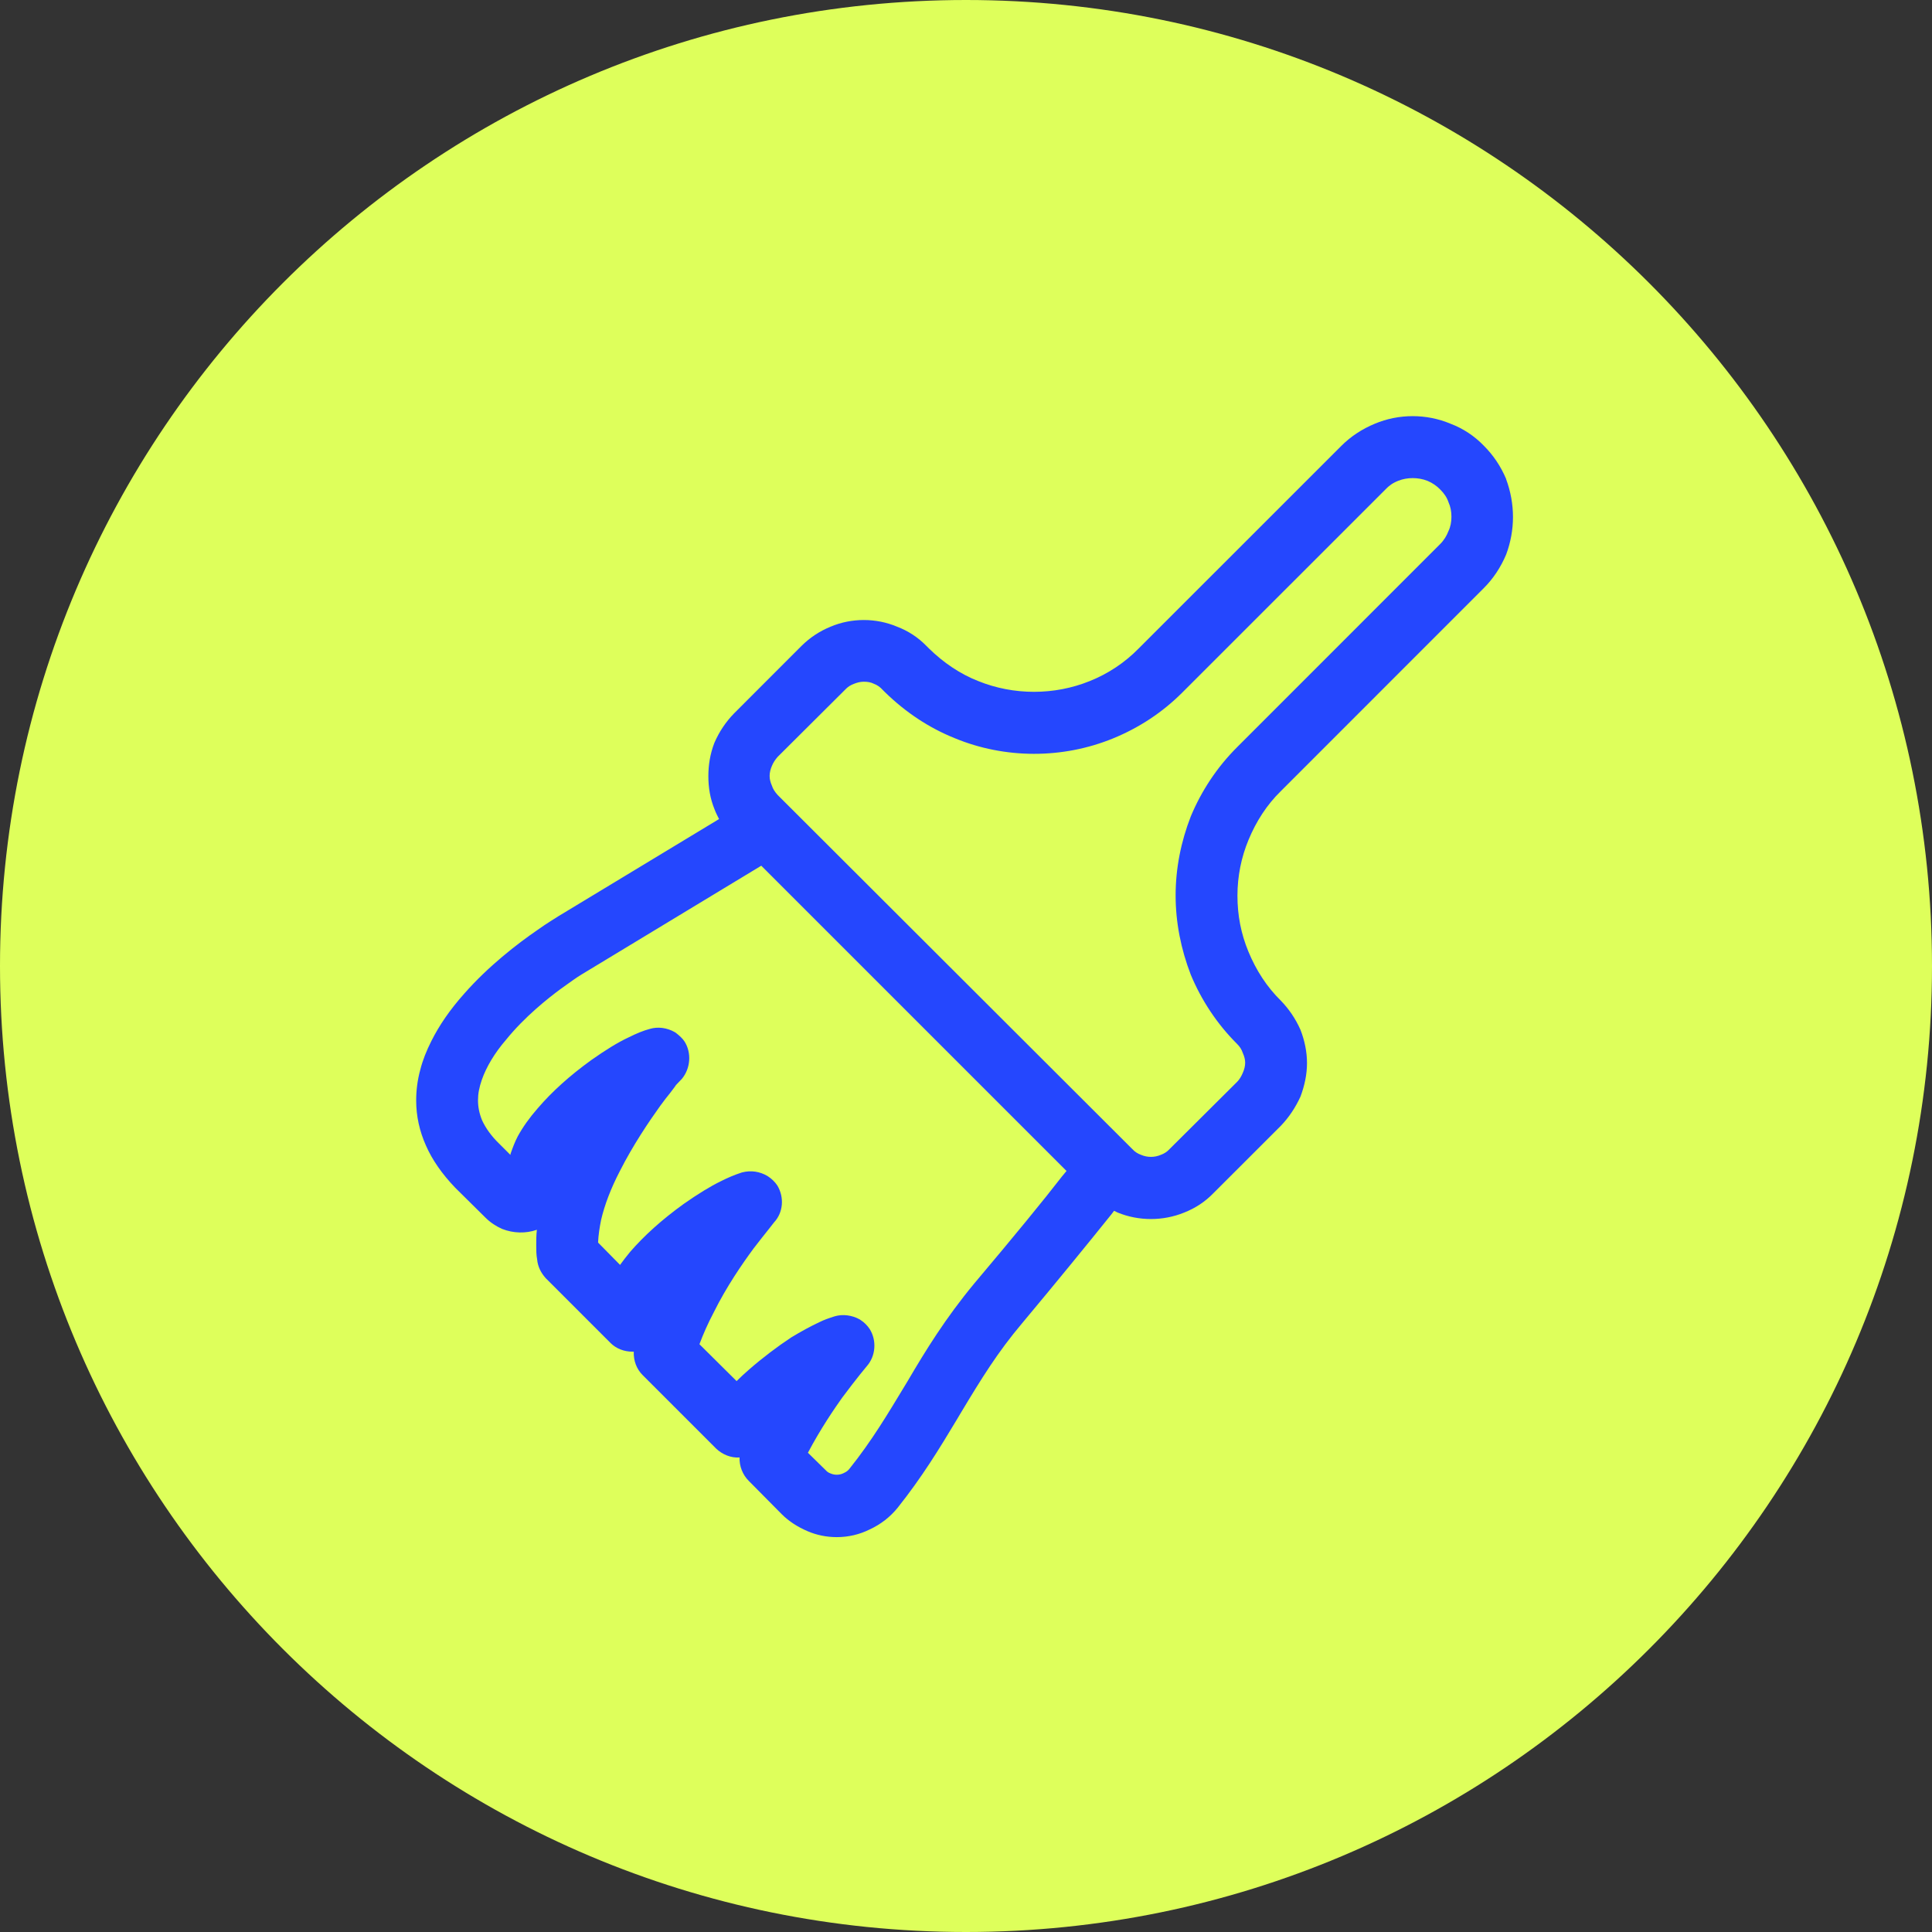 <svg width="34" height="34" viewBox="0 0 34 34" fill="none" xmlns="http://www.w3.org/2000/svg">
<rect x="0" y="0" width="34" height="34" fill="#333333" stroke="none"/>
<path d="M17 34C26.389 34 34 26.389 34 17C34 7.611 26.389 0 17 0C7.611 0 0 7.611 0 17C0 26.389 7.611 34 17 34Z" fill="#DEFF5B"/>
<path d="M26.506 8.43C26.411 8.205 26.28 8.011 26.113 7.844C25.946 7.671 25.747 7.54 25.527 7.457C25.104 7.279 24.617 7.279 24.194 7.457C23.968 7.551 23.77 7.682 23.608 7.844L20.04 11.411C19.794 11.662 19.502 11.856 19.177 11.986C18.555 12.238 17.838 12.238 17.216 11.986C16.896 11.861 16.604 11.662 16.347 11.411L16.305 11.369C16.159 11.218 15.981 11.102 15.788 11.029C15.416 10.872 14.987 10.872 14.616 11.029C14.422 11.108 14.25 11.223 14.103 11.369L12.916 12.557C12.775 12.703 12.66 12.87 12.571 13.075C12.497 13.268 12.466 13.462 12.466 13.66C12.466 13.859 12.497 14.053 12.576 14.246C12.597 14.304 12.628 14.361 12.654 14.414L9.835 16.119L9.819 16.129C9.772 16.161 9.636 16.239 9.453 16.37C9.103 16.61 8.595 17.003 8.172 17.484C7.915 17.772 7.727 18.049 7.591 18.321C7.507 18.488 7.439 18.656 7.397 18.823C7.345 19.011 7.324 19.195 7.324 19.367C7.324 19.639 7.382 19.906 7.497 20.162C7.607 20.413 7.779 20.659 8.009 20.9L8.543 21.428C8.632 21.517 8.731 21.58 8.836 21.627C9.035 21.705 9.254 21.71 9.448 21.642C9.437 21.742 9.437 21.826 9.437 21.909C9.437 21.998 9.437 22.082 9.453 22.166C9.464 22.286 9.516 22.396 9.605 22.495L10.745 23.635C10.845 23.735 10.986 23.787 11.127 23.787H11.153C11.148 23.944 11.2 24.09 11.31 24.2L12.602 25.492C12.712 25.597 12.864 25.66 13.015 25.649C13.01 25.801 13.068 25.953 13.178 26.062L13.758 26.648C13.884 26.774 14.04 26.873 14.213 26.947C14.37 27.015 14.548 27.051 14.726 27.051C14.93 27.051 15.129 27.004 15.306 26.915C15.5 26.826 15.667 26.695 15.798 26.533C16.227 25.994 16.536 25.487 16.834 24.99L16.912 24.859C17.273 24.258 17.561 23.792 17.985 23.29C18.623 22.526 19.151 21.878 19.559 21.37L19.606 21.308L19.669 21.339C20.04 21.491 20.469 21.491 20.84 21.339C21.039 21.261 21.212 21.145 21.353 20.999L22.541 19.812C22.682 19.665 22.797 19.493 22.886 19.299C22.959 19.105 23.001 18.907 23.001 18.708C23.001 18.509 22.959 18.311 22.886 18.122C22.797 17.923 22.682 17.756 22.541 17.61C22.295 17.369 22.106 17.076 21.97 16.747C21.84 16.433 21.777 16.108 21.777 15.763C21.777 15.418 21.845 15.088 21.97 14.785C22.106 14.455 22.295 14.162 22.541 13.922L26.113 10.349C26.28 10.182 26.411 9.983 26.506 9.758C26.584 9.549 26.626 9.324 26.626 9.099C26.626 8.874 26.584 8.644 26.506 8.435V8.43ZM18.717 20.67L18.691 20.701C18.372 21.114 17.854 21.747 17.148 22.584C16.64 23.196 16.29 23.766 15.976 24.3L15.929 24.378C15.625 24.88 15.343 25.356 14.945 25.853C14.919 25.885 14.888 25.906 14.841 25.927C14.778 25.958 14.694 25.963 14.621 25.932C14.59 25.921 14.558 25.905 14.532 25.874L14.218 25.566C14.448 25.131 14.694 24.776 14.82 24.598C14.945 24.43 15.055 24.289 15.134 24.19L15.254 24.043C15.411 23.866 15.432 23.593 15.306 23.39C15.264 23.327 15.207 23.269 15.149 23.233L15.134 23.222C14.998 23.144 14.83 23.123 14.689 23.165C14.59 23.196 14.501 23.227 14.417 23.269C14.26 23.343 14.098 23.431 13.925 23.536C13.68 23.698 13.423 23.892 13.183 24.101C13.099 24.174 13.026 24.242 12.963 24.305L12.309 23.656C12.377 23.473 12.461 23.285 12.56 23.097C12.785 22.642 13.068 22.234 13.261 21.972C13.366 21.836 13.46 21.716 13.528 21.632L13.622 21.512C13.784 21.339 13.805 21.072 13.68 20.863C13.638 20.8 13.58 20.743 13.507 20.696C13.371 20.617 13.219 20.591 13.057 20.633C12.926 20.675 12.806 20.727 12.691 20.785C12.497 20.879 12.278 21.015 12.032 21.187C11.64 21.47 11.336 21.747 11.09 22.03C11.022 22.113 10.965 22.186 10.912 22.26L10.525 21.867C10.531 21.731 10.552 21.601 10.578 21.47C10.64 21.203 10.75 20.915 10.907 20.612C11.137 20.157 11.42 19.738 11.619 19.461C11.681 19.378 11.739 19.299 11.796 19.231C11.833 19.179 11.87 19.137 11.896 19.095L12.001 18.985C12.152 18.802 12.173 18.53 12.048 18.331C12.011 18.274 11.959 18.227 11.891 18.174L11.875 18.164C11.739 18.086 11.577 18.065 11.436 18.107C11.32 18.138 11.206 18.185 11.069 18.253C10.866 18.347 10.651 18.483 10.405 18.656C10.028 18.928 9.715 19.21 9.464 19.503C9.317 19.671 9.202 19.833 9.113 19.995C9.061 20.094 9.024 20.194 8.993 20.282C8.988 20.298 8.982 20.309 8.982 20.324L8.784 20.126C8.648 19.995 8.548 19.854 8.485 19.718C8.433 19.592 8.412 19.477 8.412 19.362C8.412 19.247 8.433 19.137 8.48 19.001C8.559 18.776 8.705 18.53 8.904 18.3C9.233 17.892 9.652 17.562 9.872 17.4C10.018 17.296 10.154 17.196 10.243 17.144L13.397 15.235L18.769 20.607C18.769 20.607 18.733 20.649 18.717 20.67ZM25.491 9.345C25.459 9.429 25.412 9.507 25.344 9.575L21.772 13.148C21.416 13.503 21.144 13.917 20.956 14.367C20.783 14.811 20.689 15.282 20.689 15.758C20.689 16.234 20.783 16.705 20.956 17.154C21.144 17.604 21.416 18.018 21.772 18.373C21.819 18.42 21.85 18.467 21.871 18.53C21.897 18.588 21.913 18.645 21.913 18.703C21.913 18.76 21.897 18.823 21.871 18.881C21.845 18.943 21.813 18.996 21.772 19.038L20.584 20.22C20.537 20.272 20.485 20.303 20.427 20.324C20.317 20.371 20.192 20.371 20.082 20.324C20.024 20.303 19.972 20.272 19.925 20.22L13.685 13.99C13.633 13.932 13.601 13.88 13.585 13.828C13.559 13.77 13.544 13.713 13.544 13.655C13.544 13.598 13.559 13.535 13.585 13.477C13.606 13.425 13.643 13.367 13.685 13.32L14.872 12.138C14.919 12.086 14.972 12.055 15.029 12.034C15.081 12.013 15.139 11.997 15.202 11.997C15.27 11.997 15.327 12.007 15.38 12.034C15.437 12.055 15.489 12.091 15.531 12.138L15.578 12.185C15.939 12.536 16.347 12.808 16.802 12.991C17.686 13.357 18.701 13.357 19.585 12.996C20.046 12.808 20.459 12.536 20.809 12.185L24.382 8.613C24.439 8.55 24.512 8.498 24.607 8.461C24.764 8.398 24.957 8.398 25.119 8.461C25.208 8.498 25.282 8.55 25.344 8.613C25.418 8.686 25.465 8.759 25.491 8.838C25.527 8.916 25.543 9 25.543 9.094C25.543 9.183 25.527 9.272 25.491 9.345Z" fill="#2547FE"/>
</svg>
